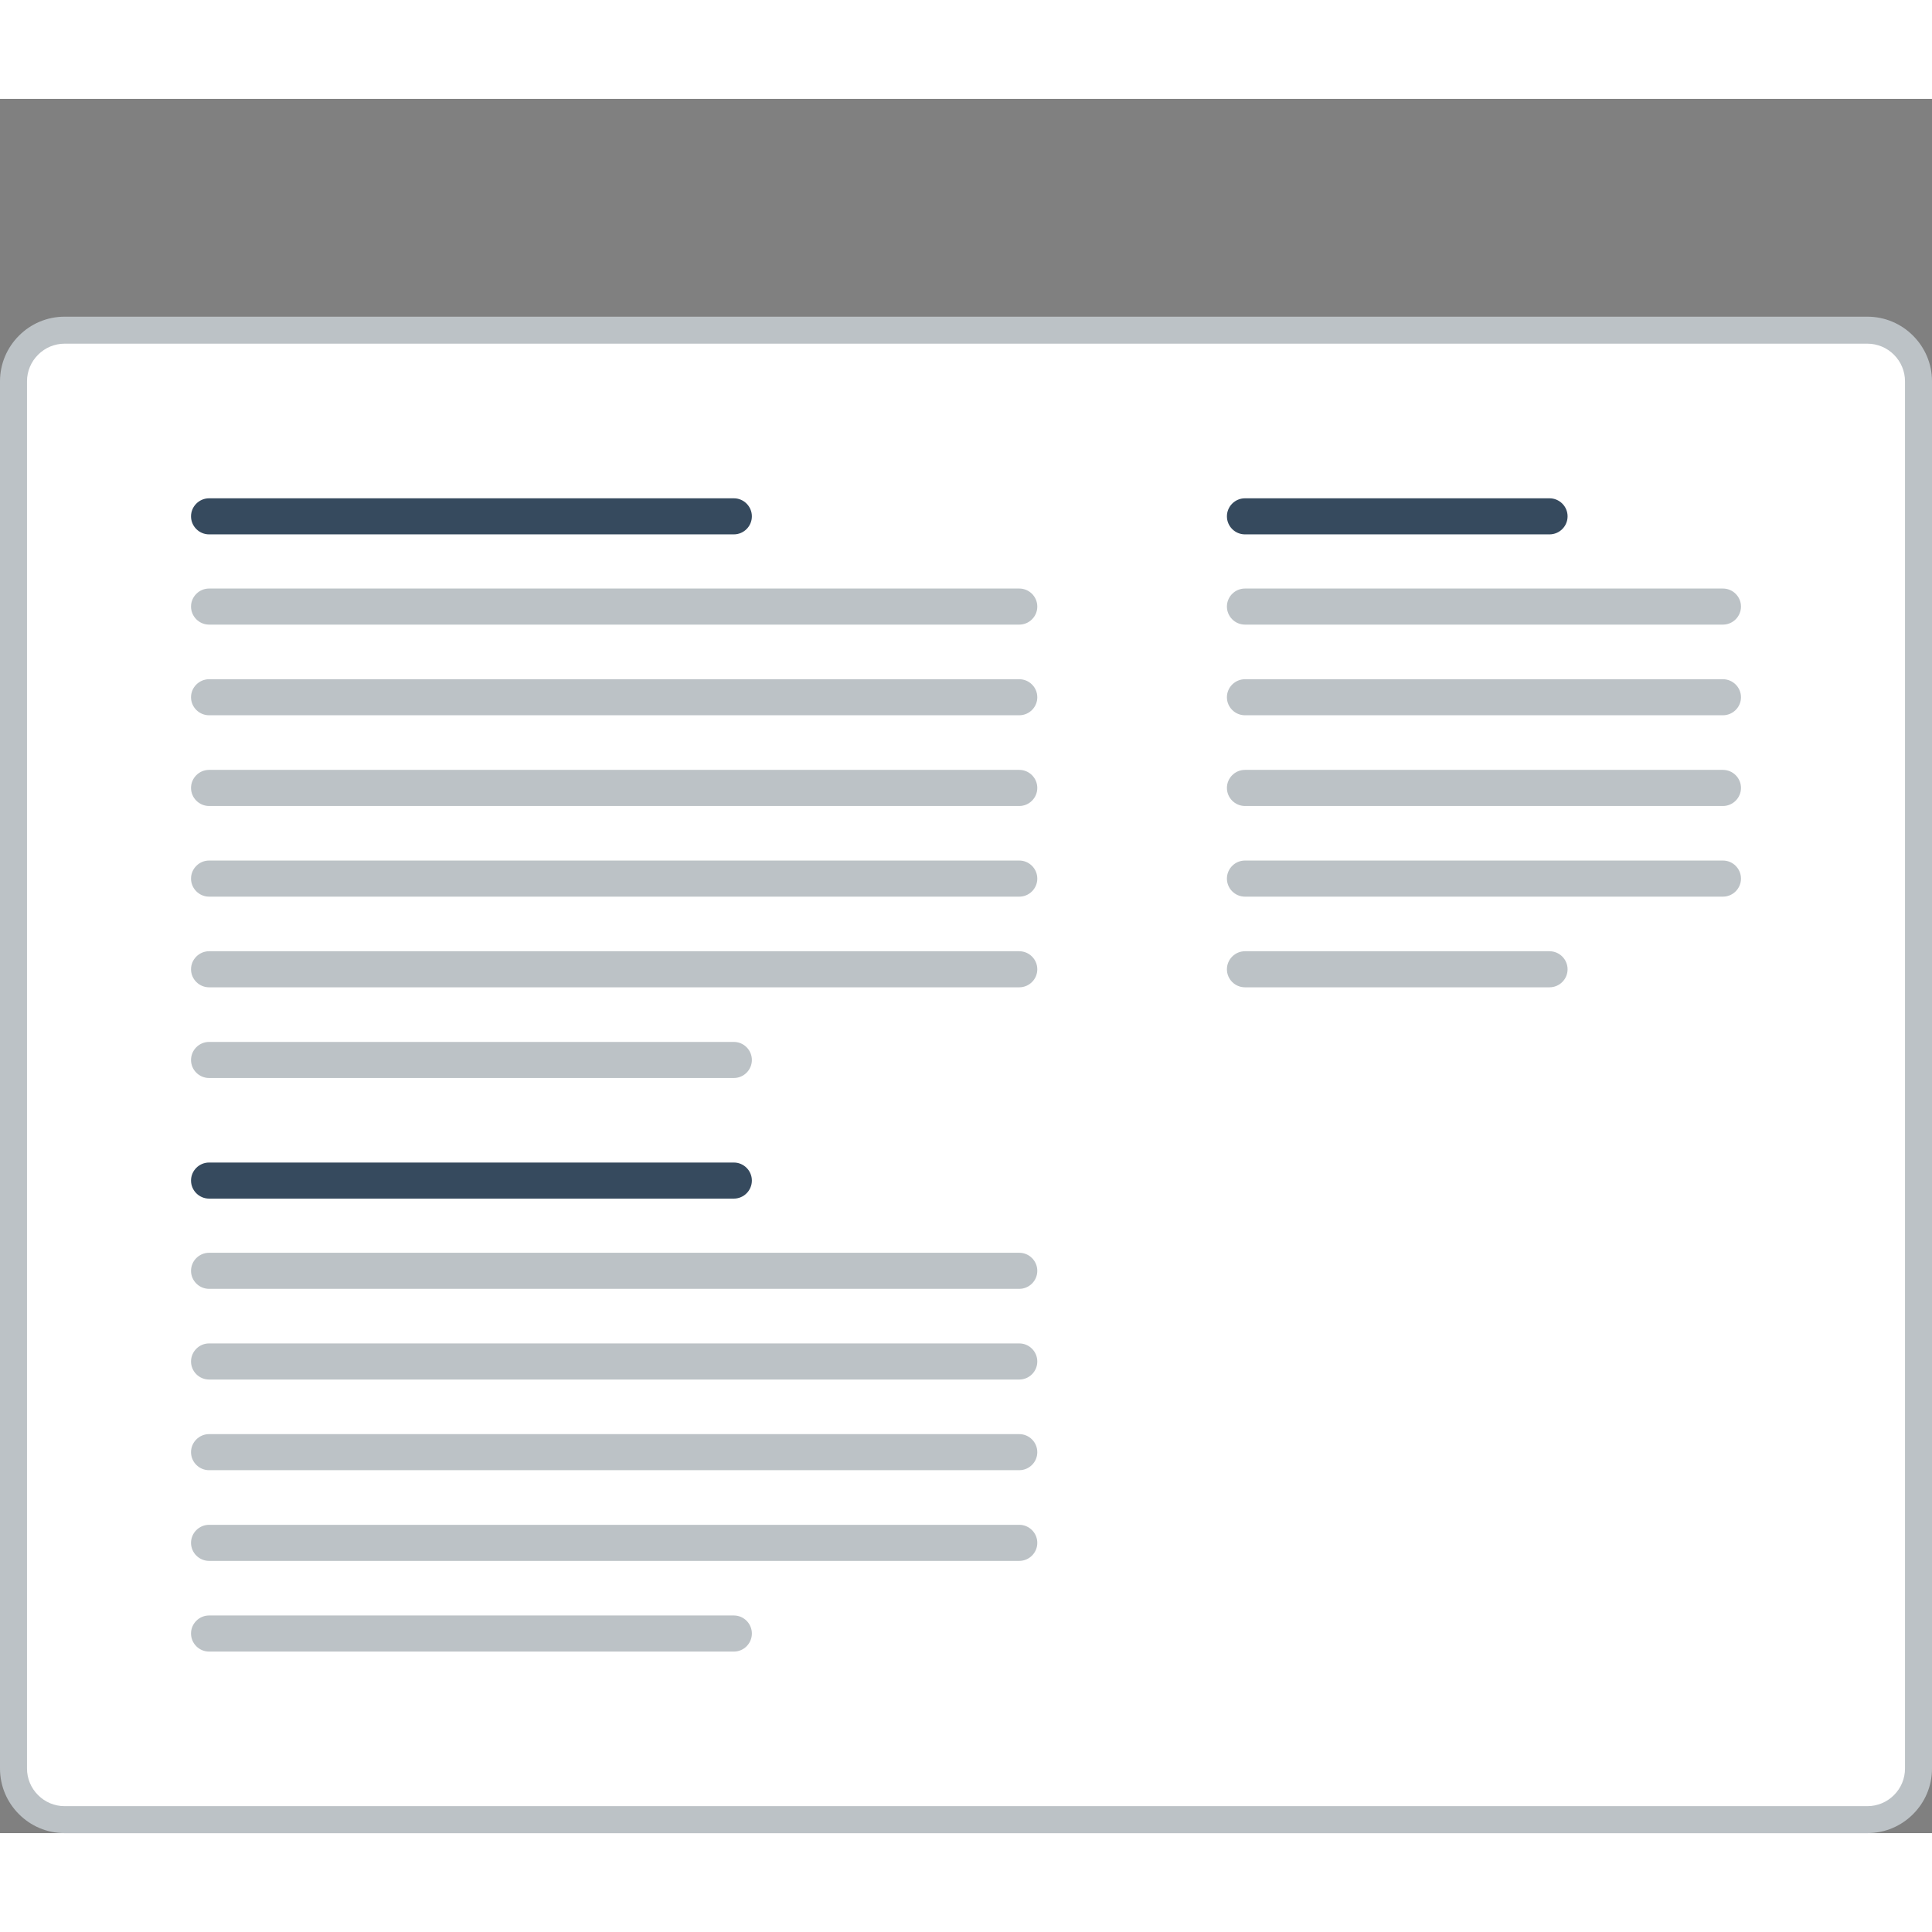 <?xml version="1.0" encoding="utf-8"?>
<!-- Generator: Adobe Illustrator 15.1.0, SVG Export Plug-In . SVG Version: 6.00 Build 0)  -->
<!DOCTYPE svg PUBLIC "-//W3C//DTD SVG 1.0//EN" "http://www.w3.org/TR/2001/REC-SVG-20010904/DTD/svg10.dtd">
<svg version="1.0" id="Layer_1" xmlns="http://www.w3.org/2000/svg" xmlns:xlink="http://www.w3.org/1999/xlink" x="0px" y="0px"
	 width="800px" height="800px" viewBox="194.717 221.071 422.277 379.053" enable-background="new 0 0 800 800" xml:space="preserve">
<rect x="194.717" y="221.071" width="422.277" height="379.053" fill="#808080" stroke="none"/>
<g>
	<!-- <path fill="#BCC2C6" d="M210.979,221.071h389.755c4.474,0,8.544,1.831,11.488,4.774v0.017c2.942,2.943,4.772,7.006,4.772,11.462
		v346.548c0,4.463-1.83,8.526-4.772,11.462v0.024c-2.944,2.942-7.015,4.766-11.488,4.766H210.979c-4.473,0-8.545-1.823-11.487-4.766
		v-0.024c-2.942-2.936-4.774-6.999-4.774-11.462V237.324c0-4.456,1.832-8.52,4.774-11.462v-0.017
		C202.434,222.902,206.506,221.071,210.979,221.071"/> -->
	<!-- <path fill="#EBEFF0" d="M611.092,237.324v346.548c0,6.521-4.548,10.358-10.358,10.358H210.979c-5.803,0-10.359-3.722-10.359-10.358
		V237.324c0-6.755,4.574-10.351,10.359-10.351h389.755C606.535,226.974,611.092,230.686,611.092,237.324"/> -->
	<path fill="#BCC2C6" d="M208.83,268.677h394.053c3.887,0,7.415,1.588,9.965,4.146c2.559,2.559,4.146,6.086,4.146,9.966v303.222
		c0,3.896-1.588,7.424-4.146,9.975c-2.55,2.558-6.078,4.138-9.965,4.138H208.83c-3.888,0-7.416-1.58-9.966-4.138
		c-2.559-2.551-4.147-6.078-4.147-9.975V282.79c0-3.88,1.589-7.408,4.147-9.966C201.414,270.265,204.942,268.677,208.83,268.677"/>
	<path fill-rule="evenodd" clip-rule="evenodd" fill="#FFFFFF" d="M208.83,274.579c-2.182,0-4.256,0.869-5.794,2.417
		c-1.546,1.546-2.417,3.62-2.417,5.794v303.222c0,2.19,0.871,4.264,2.417,5.802c1.538,1.548,3.612,2.417,5.794,2.417h394.053
		c2.181,0,4.255-0.869,5.801-2.417c1.539-1.538,2.408-3.611,2.408-5.802V282.79c0-2.182-0.869-4.248-2.408-5.794
		c-1.546-1.547-3.62-2.417-5.801-2.417H208.83z"/>
	<!-- <path fill-rule="evenodd" clip-rule="evenodd" fill="#94A4A5" d="M552.167,241.103c4.146,0,7.516,3.361,7.516,7.508
		c0,4.147-3.369,7.508-7.516,7.508c-4.147,0-7.508-3.361-7.508-7.508C544.659,244.464,548.02,241.103,552.167,241.103
		 M575.76,241.103c4.147,0,7.508,3.361,7.508,7.508c0,4.147-3.36,7.508-7.508,7.508c-4.146,0-7.516-3.361-7.516-7.508
		C568.244,244.464,571.613,241.103,575.76,241.103z M528.581,241.103c4.147,0,7.508,3.361,7.508,7.508
		c0,4.147-3.36,7.508-7.508,7.508c-4.146,0-7.508-3.361-7.508-7.508C521.073,244.464,524.435,241.103,528.581,241.103z"/> -->
	<!-- <path fill-rule="evenodd" clip-rule="evenodd" fill="#94A4A5" d="M457.951,253.41h-8.453v-3.403h8.152v-2.642h-8.152v-3.486h8.453
		v-2.75h-11.27c0,5.025,0,10.058,0,15.074h11.27V253.41z M431.815,241.128v15.074H442.4v-2.625h-7.742v-12.449H431.815z
		 M426.182,252.356c-0.988,0.987-2.477,1.521-3.788,1.521c-3.72,0-5.159-2.6-5.176-5.1c-0.024-2.508,1.546-5.217,5.176-5.217
		c1.312,0,2.65,0.452,3.637,1.413l1.89-1.822c-1.547-1.53-3.479-2.299-5.526-2.299c-5.443,0-7.992,3.996-7.976,7.926
		c0.024,3.913,2.391,7.767,7.976,7.767c2.174,0,4.171-0.71,5.728-2.231L426.182,252.356z M409.853,256.202v-15.074h-2.817v15.074
		H409.853z M395.355,256.202h2.843v-12.491h4.772v-2.583c-4.363,0-8.042,0-12.39,0v2.583h4.774V256.202z M381.143,243.779
		c1.781,0,2.575,1.204,2.575,2.416s-0.771,2.416-2.575,2.416h-4.322v-4.832H381.143z M387.312,256.002l-4.556-5.134
		c2.852-0.585,3.804-2.667,3.804-4.74c0-2.617-1.872-4.975-5.417-5c-2.392,0.025-4.774,0-7.166,0v15.074h2.844v-5.033h2.725
		l4.391,5.033h3.376V256.002z M364.856,250.718h-5.586l2.793-6.421L364.856,250.718z M367.264,256.202h3.102l-6.756-15.074h-3.093
		l-6.756,15.074h3.077l1.288-2.842h7.875L367.264,256.202z"/> -->
	<path fill-rule="evenodd" clip-rule="evenodd" fill="#BCC2C6" d="M240.416,328.096h177.086c2.166,0,3.938,1.772,3.938,3.938l0,0
		c0,2.174-1.771,3.946-3.938,3.946H240.416c-2.165,0-3.946-1.772-3.946-3.946l0,0C236.47,329.868,238.251,328.096,240.416,328.096"
		/>
	<path fill-rule="evenodd" clip-rule="evenodd" fill="#BCC2C6" d="M240.416,347.918h177.086c2.166,0,3.938,1.772,3.938,3.938v0.009
		c0,2.157-1.771,3.929-3.938,3.929H240.416c-2.165,0-3.946-1.772-3.946-3.929v-0.009
		C236.47,349.691,238.251,347.918,240.416,347.918"/>
	<path fill-rule="evenodd" clip-rule="evenodd" fill="#BCC2C6" d="M240.416,367.733h177.086c2.166,0,3.938,1.772,3.938,3.946
		c0,2.166-1.771,3.946-3.938,3.946H240.416c-2.165,0-3.946-1.781-3.946-3.946C236.47,369.505,238.251,367.733,240.416,367.733"/>
	<path fill-rule="evenodd" clip-rule="evenodd" fill="#BCC2C6" d="M240.416,387.547h177.086c2.166,0,3.938,1.781,3.938,3.946
		c0,2.174-1.771,3.946-3.938,3.946H240.416c-2.165,0-3.946-1.772-3.946-3.946C236.47,389.329,238.251,387.547,240.416,387.547"/>
	<path fill-rule="evenodd" clip-rule="evenodd" fill="#BCC2C6" d="M240.416,407.371h177.086c2.166,0,3.938,1.78,3.938,3.946
		c0,2.165-1.771,3.938-3.938,3.938H240.416c-2.165,0-3.946-1.772-3.946-3.938C236.47,409.151,238.251,407.371,240.416,407.371"/>
	<path fill-rule="evenodd" clip-rule="evenodd" fill="#BCC2C6" d="M240.416,427.193h114.699c2.166,0,3.938,1.772,3.938,3.946
		c0,2.166-1.771,3.938-3.938,3.938H240.416c-2.165,0-3.946-1.771-3.946-3.938C236.47,428.966,238.251,427.193,240.416,427.193"/>
	<path fill-rule="evenodd" clip-rule="evenodd" fill="#364A5E" d="M240.416,308.373h114.699c2.166,0,3.938,1.772,3.938,3.938v0.009
		c0,2.165-1.771,3.938-3.938,3.938H240.416c-2.165,0-3.946-1.772-3.946-3.938v-0.009
		C236.47,310.145,238.251,308.373,240.416,308.373"/>
	<path fill-rule="evenodd" clip-rule="evenodd" fill="#BCC2C6" d="M240.416,473.277h177.086c2.166,0,3.938,1.772,3.938,3.946l0,0
		c0,2.165-1.771,3.938-3.938,3.938H240.416c-2.165,0-3.946-1.772-3.946-3.938l0,0C236.47,475.05,238.251,473.277,240.416,473.277"/>
	<path fill-rule="evenodd" clip-rule="evenodd" fill="#BCC2C6" d="M240.416,493.092h177.086c2.166,0,3.938,1.772,3.938,3.946
		s-1.771,3.946-3.938,3.946H240.416c-2.165,0-3.946-1.772-3.946-3.946S238.251,493.092,240.416,493.092"/>
	<path fill-rule="evenodd" clip-rule="evenodd" fill="#BCC2C6" d="M240.416,512.914h177.086c2.166,0,3.938,1.781,3.938,3.947
		s-1.771,3.938-3.938,3.938H240.416c-2.165,0-3.946-1.771-3.946-3.938S238.251,512.914,240.416,512.914"/>
	<path fill-rule="evenodd" clip-rule="evenodd" fill="#BCC2C6" d="M240.416,532.738h177.086c2.166,0,3.938,1.772,3.938,3.946
		c0,2.165-1.771,3.938-3.938,3.938H240.416c-2.165,0-3.946-1.772-3.946-3.938C236.47,534.511,238.251,532.738,240.416,532.738"/>
	<path fill-rule="evenodd" clip-rule="evenodd" fill="#BCC2C6" d="M240.416,552.553h114.699c2.166,0,3.938,1.772,3.938,3.946
		s-1.771,3.946-3.938,3.946H240.416c-2.165,0-3.946-1.772-3.946-3.946S238.251,552.553,240.416,552.553"/>
	<path fill-rule="evenodd" clip-rule="evenodd" fill="#364A5E" d="M240.416,453.555h114.699c2.166,0,3.938,1.772,3.938,3.938l0,0
		c0,2.174-1.771,3.946-3.938,3.946H240.416c-2.165,0-3.946-1.772-3.946-3.946l0,0C236.47,455.327,238.251,453.555,240.416,453.555"
		/>
	<path fill-rule="evenodd" clip-rule="evenodd" fill="#BCC2C6" d="M466.83,328.096h104.466c2.174,0,3.946,1.772,3.946,3.938l0,0
		c0,2.174-1.772,3.946-3.946,3.946H466.83c-2.174,0-3.946-1.772-3.946-3.946l0,0C462.884,329.868,464.656,328.096,466.83,328.096"/>
	<path fill-rule="evenodd" clip-rule="evenodd" fill="#BCC2C6" d="M466.83,347.918h104.466c2.174,0,3.946,1.772,3.946,3.938v0.009
		c0,2.157-1.772,3.929-3.946,3.929H466.83c-2.174,0-3.946-1.772-3.946-3.929v-0.009C462.884,349.691,464.656,347.918,466.83,347.918
		"/>
	<path fill-rule="evenodd" clip-rule="evenodd" fill="#BCC2C6" d="M466.83,367.733h104.466c2.174,0,3.946,1.772,3.946,3.946
		c0,2.166-1.772,3.946-3.946,3.946H466.83c-2.174,0-3.946-1.781-3.946-3.946C462.884,369.505,464.656,367.733,466.83,367.733"/>
	<path fill-rule="evenodd" clip-rule="evenodd" fill="#BCC2C6" d="M466.83,387.547h104.466c2.174,0,3.946,1.781,3.946,3.946
		c0,2.174-1.772,3.946-3.946,3.946H466.83c-2.174,0-3.946-1.772-3.946-3.946C462.884,389.329,464.656,387.547,466.83,387.547"/>
	<path fill-rule="evenodd" clip-rule="evenodd" fill="#BCC2C6" d="M466.83,407.371h66.566c2.174,0,3.946,1.78,3.946,3.946
		c0,2.165-1.772,3.938-3.946,3.938H466.83c-2.174,0-3.946-1.772-3.946-3.938C462.884,409.151,464.656,407.371,466.83,407.371"/>
	<path fill-rule="evenodd" clip-rule="evenodd" fill="#364A5E" d="M466.83,308.373h66.566c2.174,0,3.946,1.772,3.946,3.938v0.009
		c0,2.165-1.772,3.938-3.946,3.938H466.83c-2.174,0-3.946-1.772-3.946-3.938v-0.009C462.884,310.145,464.656,308.373,466.83,308.373
		"/>
</g>
</svg>
